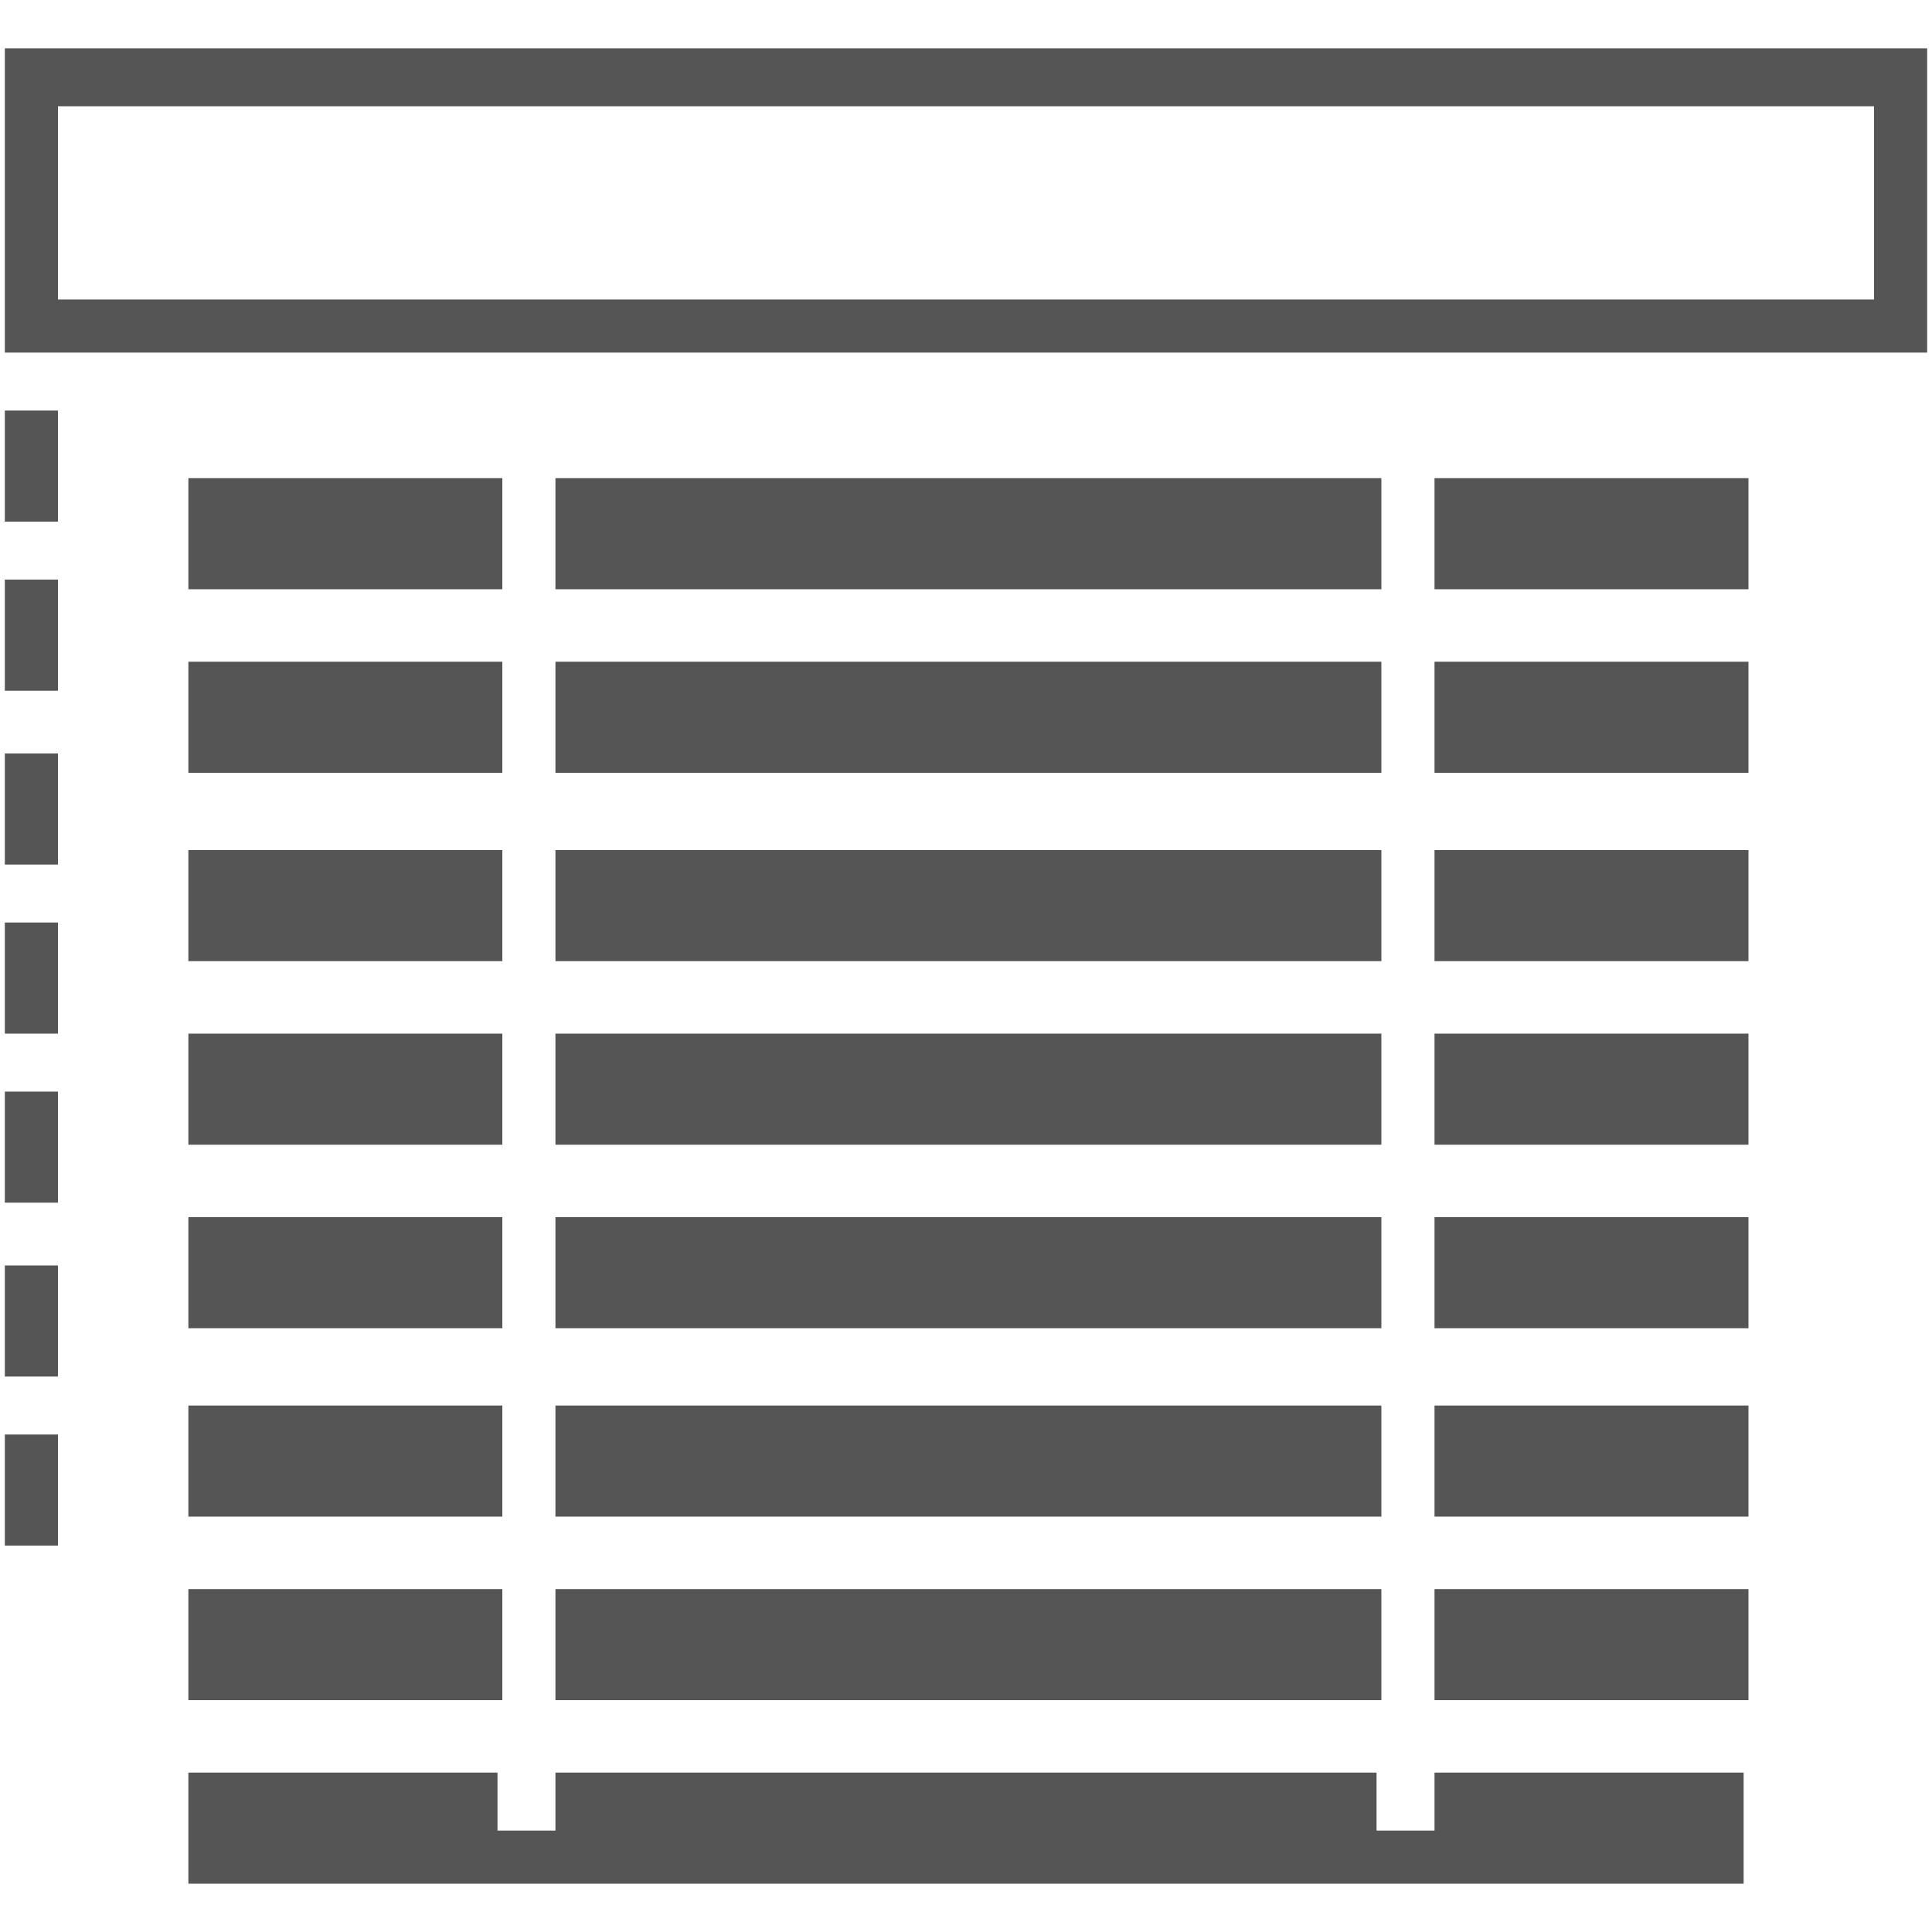 <?xml version="1.0" encoding="utf-8"?>
<!-- Generator: Adobe Illustrator 23.0.3, SVG Export Plug-In . SVG Version: 6.00 Build 0)  -->
<svg version="1.1" id="Calque_1" xmlns="http://www.w3.org/2000/svg" xmlns:xlink="http://www.w3.org/1999/xlink" x="0px" y="0px"
	 viewBox="0 0 40 40" style="enable-background:new 0 0 40 40;" xml:space="preserve">
<style type="text/css">
	.st0{fill:#565555;}
</style>
<g>
	<path class="st0" d="M39.9,7.3H0.1V1h39.8V7.3z M1.2,6.2h37.6v-4H1.2V6.2z"/>
	<rect x="0.1" y="8.5" class="st0" width="1.1" height="2.3"/>
	<rect x="0.1" y="12" class="st0" width="1.1" height="2.3"/>
	<rect x="0.1" y="15.6" class="st0" width="1.1" height="2.3"/>
	<rect x="0.1" y="19.1" class="st0" width="1.1" height="2.3"/>
	<rect x="0.1" y="22.6" class="st0" width="1.1" height="2.3"/>
	<rect x="0.1" y="26.2" class="st0" width="1.1" height="2.3"/>
	<rect x="0.1" y="29.7" class="st0" width="1.1" height="2.3"/>
	<rect x="29.7" y="9.9" class="st0" width="6.5" height="2.3"/>
	<rect x="29.7" y="13.7" class="st0" width="6.5" height="2.3"/>
	<rect x="29.7" y="17.6" class="st0" width="6.5" height="2.3"/>
	<rect x="29.7" y="25.2" class="st0" width="6.5" height="2.3"/>
	<rect x="29.7" y="21.4" class="st0" width="6.5" height="2.3"/>
	<rect x="29.7" y="29.1" class="st0" width="6.5" height="2.3"/>
	<rect x="29.7" y="32.9" class="st0" width="6.5" height="2.3"/>
	<g>
		<rect x="11.5" y="9.9" class="st0" width="17.1" height="2.3"/>
		<rect x="3.9" y="9.9" class="st0" width="6.5" height="2.3"/>
	</g>
	<g>
		<rect x="3.9" y="13.7" class="st0" width="6.5" height="2.3"/>
		<rect x="11.5" y="13.7" class="st0" width="17.1" height="2.3"/>
	</g>
	<g>
		<rect x="3.9" y="17.6" class="st0" width="6.5" height="2.3"/>
		<rect x="11.5" y="17.6" class="st0" width="17.1" height="2.3"/>
	</g>
	<g>
		<rect x="3.9" y="21.4" class="st0" width="6.5" height="2.3"/>
		<rect x="11.5" y="21.4" class="st0" width="17.1" height="2.3"/>
	</g>
	<g>
		<rect x="3.9" y="25.2" class="st0" width="6.5" height="2.3"/>
		<rect x="11.5" y="25.2" class="st0" width="17.1" height="2.3"/>
	</g>
	<g>
		<rect x="3.9" y="29.1" class="st0" width="6.5" height="2.3"/>
		<rect x="11.5" y="29.1" class="st0" width="17.1" height="2.3"/>
	</g>
	<g>
		<rect x="3.9" y="32.9" class="st0" width="6.5" height="2.3"/>
		<rect x="11.5" y="32.9" class="st0" width="17.1" height="2.3"/>
	</g>
	<polygon class="st0" points="29.7,36.7 29.7,37.9 28.5,37.9 28.5,36.7 11.5,36.7 11.5,37.9 10.3,37.9 10.3,36.7 3.9,36.7 3.9,39 
		36.1,39 36.1,36.7 	"/>
</g>
</svg>
